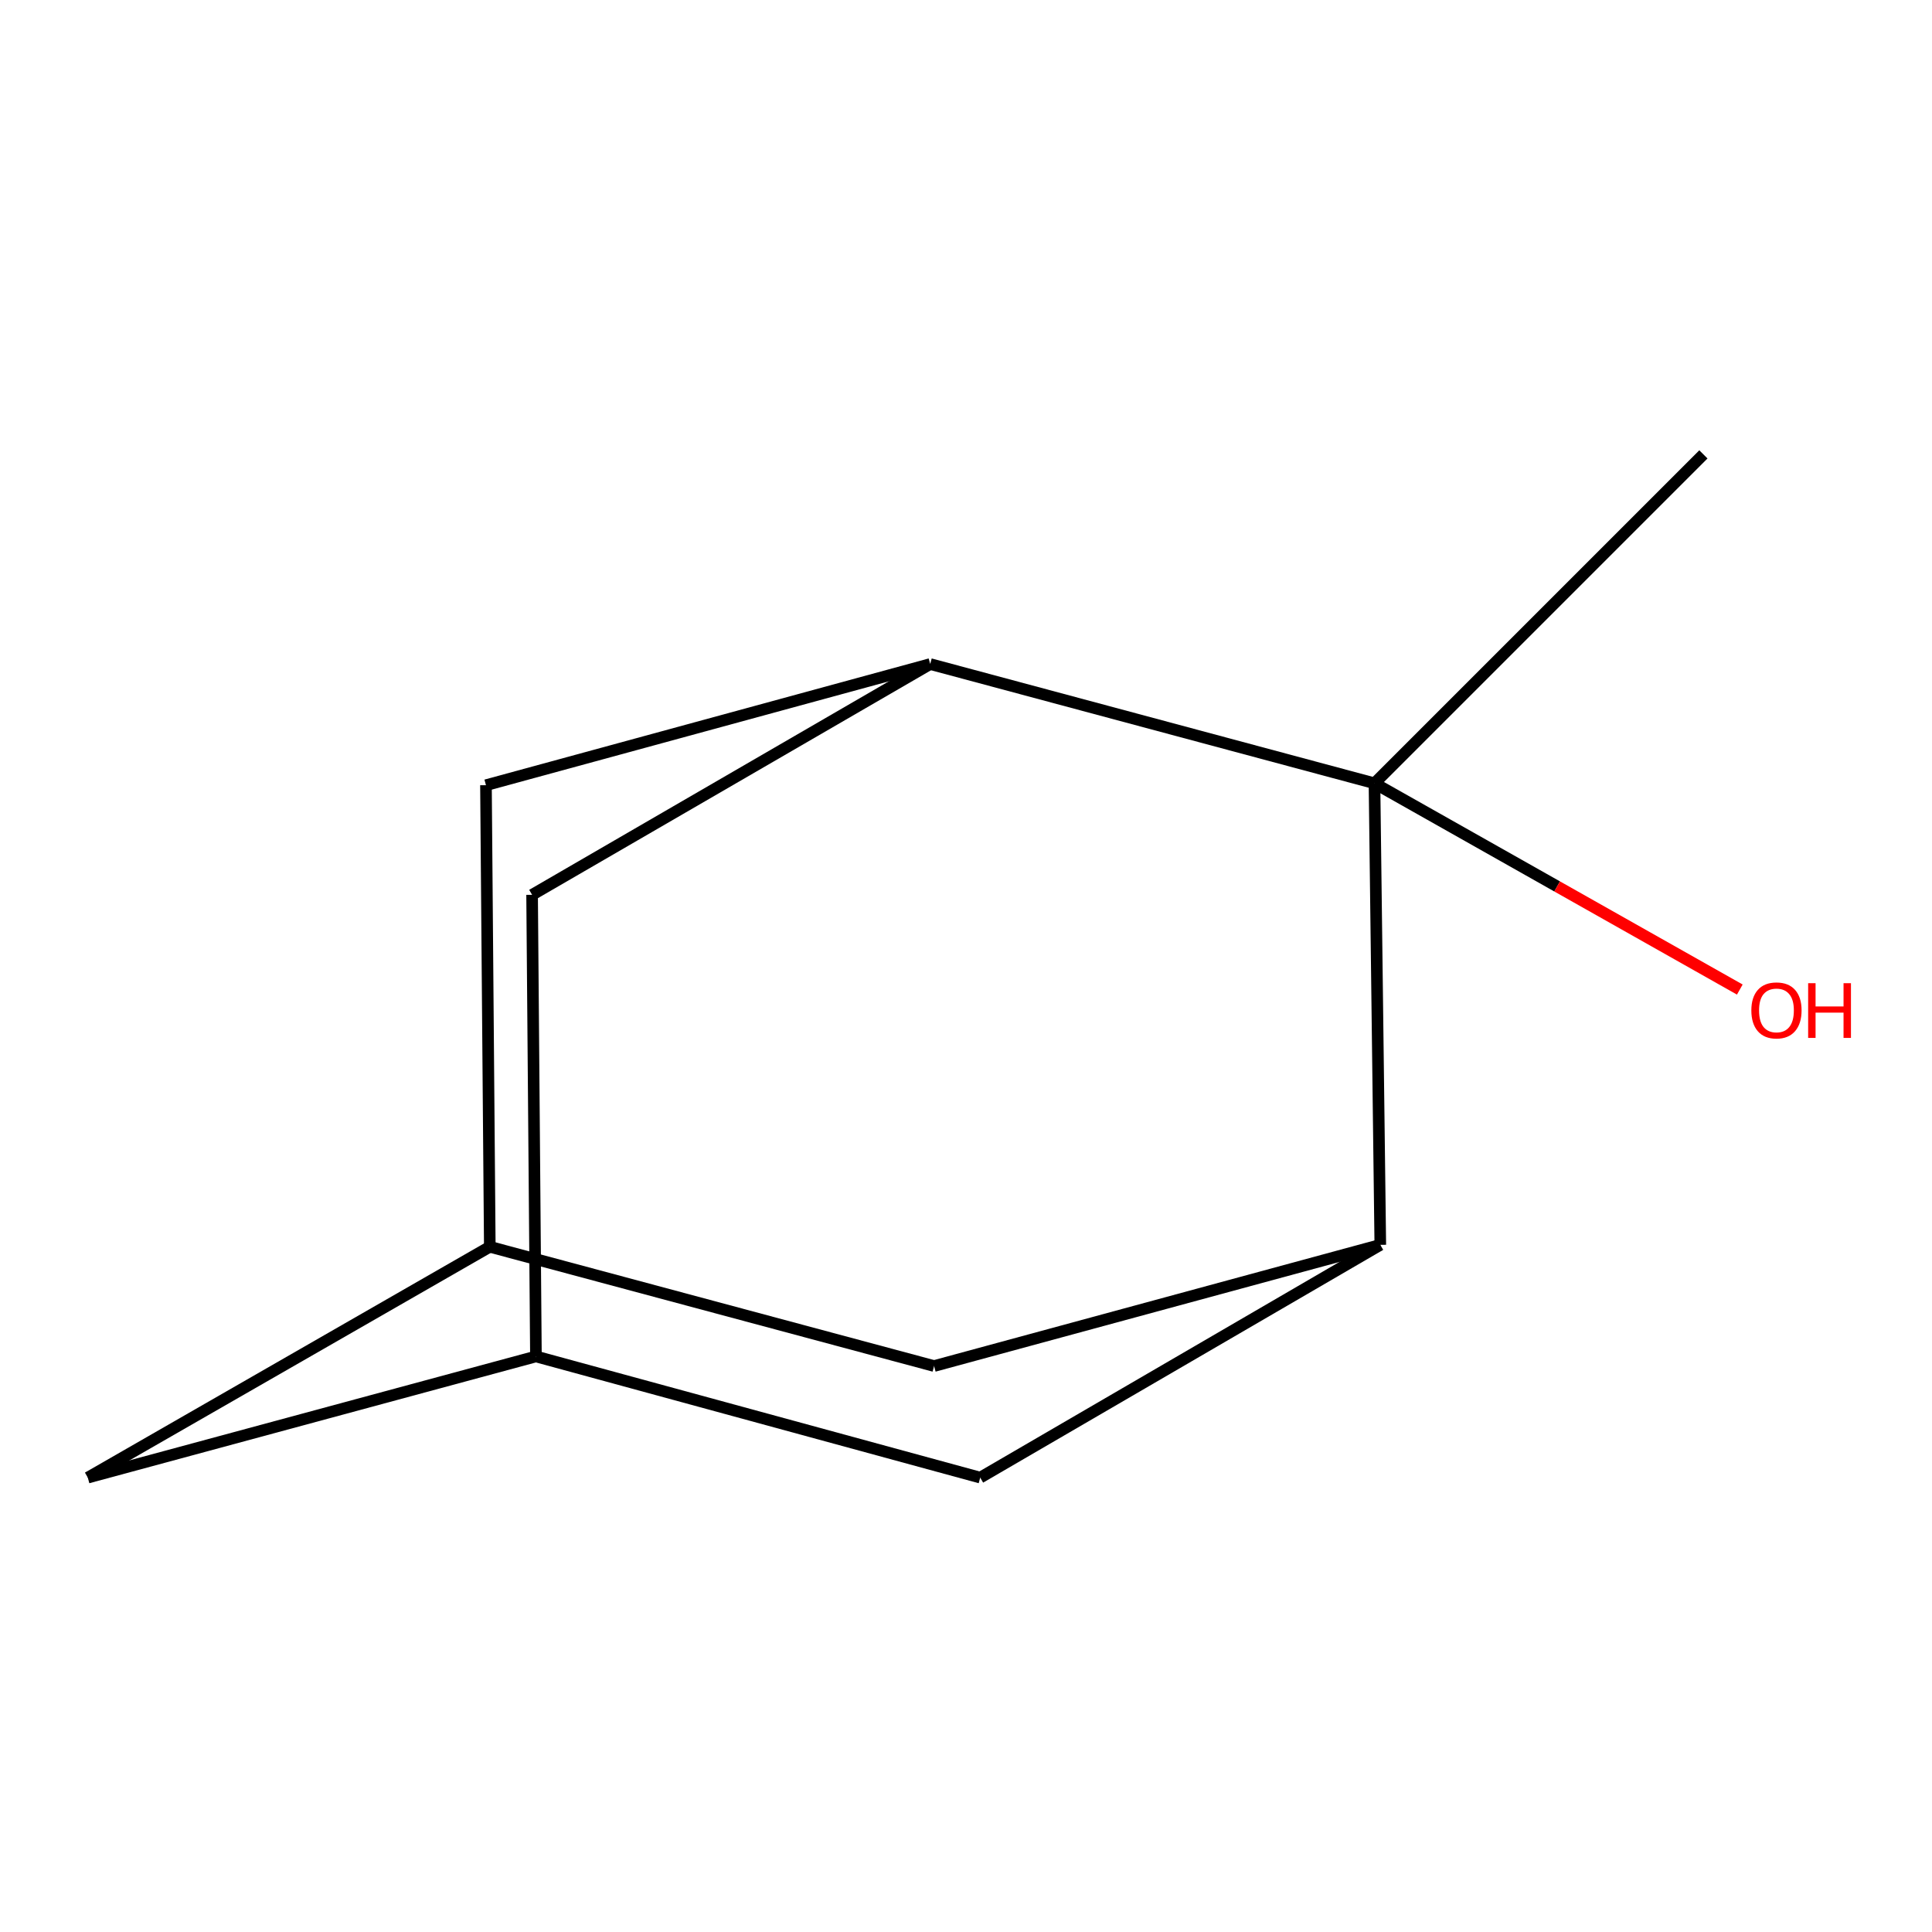<?xml version='1.0' encoding='iso-8859-1'?>
<svg version='1.1' baseProfile='full'
              xmlns='http://www.w3.org/2000/svg'
                      xmlns:rdkit='http://www.rdkit.org/xml'
                      xmlns:xlink='http://www.w3.org/1999/xlink'
                  xml:space='preserve'
width='1000px' height='1000px' viewBox='0 0 1000 1000'>
<!-- END OF HEADER -->
<rect style='opacity:1.0;fill:#FFFFFF;stroke:none' width='1000' height='1000' x='0' y='0'> </rect>
<path class='bond-0' d='M 711.429,405.434 L 714.441,644.334' style='fill:none;fill-rule:evenodd;stroke:#000000;stroke-width:6px;stroke-linecap:butt;stroke-linejoin:miter;stroke-opacity:1' />
<path class='bond-1' d='M 711.429,405.434 L 481.47,343.713' style='fill:none;fill-rule:evenodd;stroke:#000000;stroke-width:6px;stroke-linecap:butt;stroke-linejoin:miter;stroke-opacity:1' />
<path class='bond-9' d='M 711.429,405.434 L 805.974,458.812' style='fill:none;fill-rule:evenodd;stroke:#000000;stroke-width:6px;stroke-linecap:butt;stroke-linejoin:miter;stroke-opacity:1' />
<path class='bond-9' d='M 805.974,458.812 L 900.52,512.189' style='fill:none;fill-rule:evenodd;stroke:#FF0000;stroke-width:6px;stroke-linecap:butt;stroke-linejoin:miter;stroke-opacity:1' />
<path class='bond-10' d='M 711.429,405.434 L 881.676,235.188' style='fill:none;fill-rule:evenodd;stroke:#000000;stroke-width:6px;stroke-linecap:butt;stroke-linejoin:miter;stroke-opacity:1' />
<path class='bond-6' d='M 714.441,644.334 L 483.478,707.059' style='fill:none;fill-rule:evenodd;stroke:#000000;stroke-width:6px;stroke-linecap:butt;stroke-linejoin:miter;stroke-opacity:1' />
<path class='bond-7' d='M 714.441,644.334 L 507.358,764.812' style='fill:none;fill-rule:evenodd;stroke:#000000;stroke-width:6px;stroke-linecap:butt;stroke-linejoin:miter;stroke-opacity:1' />
<path class='bond-4' d='M 481.47,343.713 L 251.534,406.415' style='fill:none;fill-rule:evenodd;stroke:#000000;stroke-width:6px;stroke-linecap:butt;stroke-linejoin:miter;stroke-opacity:1' />
<path class='bond-5' d='M 481.47,343.713 L 275.414,463.163' style='fill:none;fill-rule:evenodd;stroke:#000000;stroke-width:6px;stroke-linecap:butt;stroke-linejoin:miter;stroke-opacity:1' />
<path class='bond-2' d='M 253.518,645.338 L 251.534,406.415' style='fill:none;fill-rule:evenodd;stroke:#000000;stroke-width:6px;stroke-linecap:butt;stroke-linejoin:miter;stroke-opacity:1' />
<path class='bond-12' d='M 253.518,645.338 L 483.478,707.059' style='fill:none;fill-rule:evenodd;stroke:#000000;stroke-width:6px;stroke-linecap:butt;stroke-linejoin:miter;stroke-opacity:1' />
<path class='bond-13' d='M 253.518,645.338 L 45.455,764.812' style='fill:none;fill-rule:evenodd;stroke:#000000;stroke-width:6px;stroke-linecap:butt;stroke-linejoin:miter;stroke-opacity:1' />
<path class='bond-3' d='M 277.398,702.087 L 275.414,463.163' style='fill:none;fill-rule:evenodd;stroke:#000000;stroke-width:6px;stroke-linecap:butt;stroke-linejoin:miter;stroke-opacity:1' />
<path class='bond-8' d='M 277.398,702.087 L 45.455,764.812' style='fill:none;fill-rule:evenodd;stroke:#000000;stroke-width:6px;stroke-linecap:butt;stroke-linejoin:miter;stroke-opacity:1' />
<path class='bond-11' d='M 277.398,702.087 L 507.358,764.812' style='fill:none;fill-rule:evenodd;stroke:#000000;stroke-width:6px;stroke-linecap:butt;stroke-linejoin:miter;stroke-opacity:1' />
<path  class='atom-10' d='M 906.493 522.98
Q 906.493 516.18, 909.853 512.38
Q 913.213 508.58, 919.493 508.58
Q 925.773 508.58, 929.133 512.38
Q 932.493 516.18, 932.493 522.98
Q 932.493 529.86, 929.093 533.78
Q 925.693 537.66, 919.493 537.66
Q 913.253 537.66, 909.853 533.78
Q 906.493 529.9, 906.493 522.98
M 919.493 534.46
Q 923.813 534.46, 926.133 531.58
Q 928.493 528.66, 928.493 522.98
Q 928.493 517.42, 926.133 514.62
Q 923.813 511.78, 919.493 511.78
Q 915.173 511.78, 912.813 514.58
Q 910.493 517.38, 910.493 522.98
Q 910.493 528.7, 912.813 531.58
Q 915.173 534.46, 919.493 534.46
' fill='#FF0000'/>
<path  class='atom-10' d='M 935.893 508.9
L 939.733 508.9
L 939.733 520.94
L 954.213 520.94
L 954.213 508.9
L 958.053 508.9
L 958.053 537.22
L 954.213 537.22
L 954.213 524.14
L 939.733 524.14
L 939.733 537.22
L 935.893 537.22
L 935.893 508.9
' fill='#FF0000'/>
</svg>
